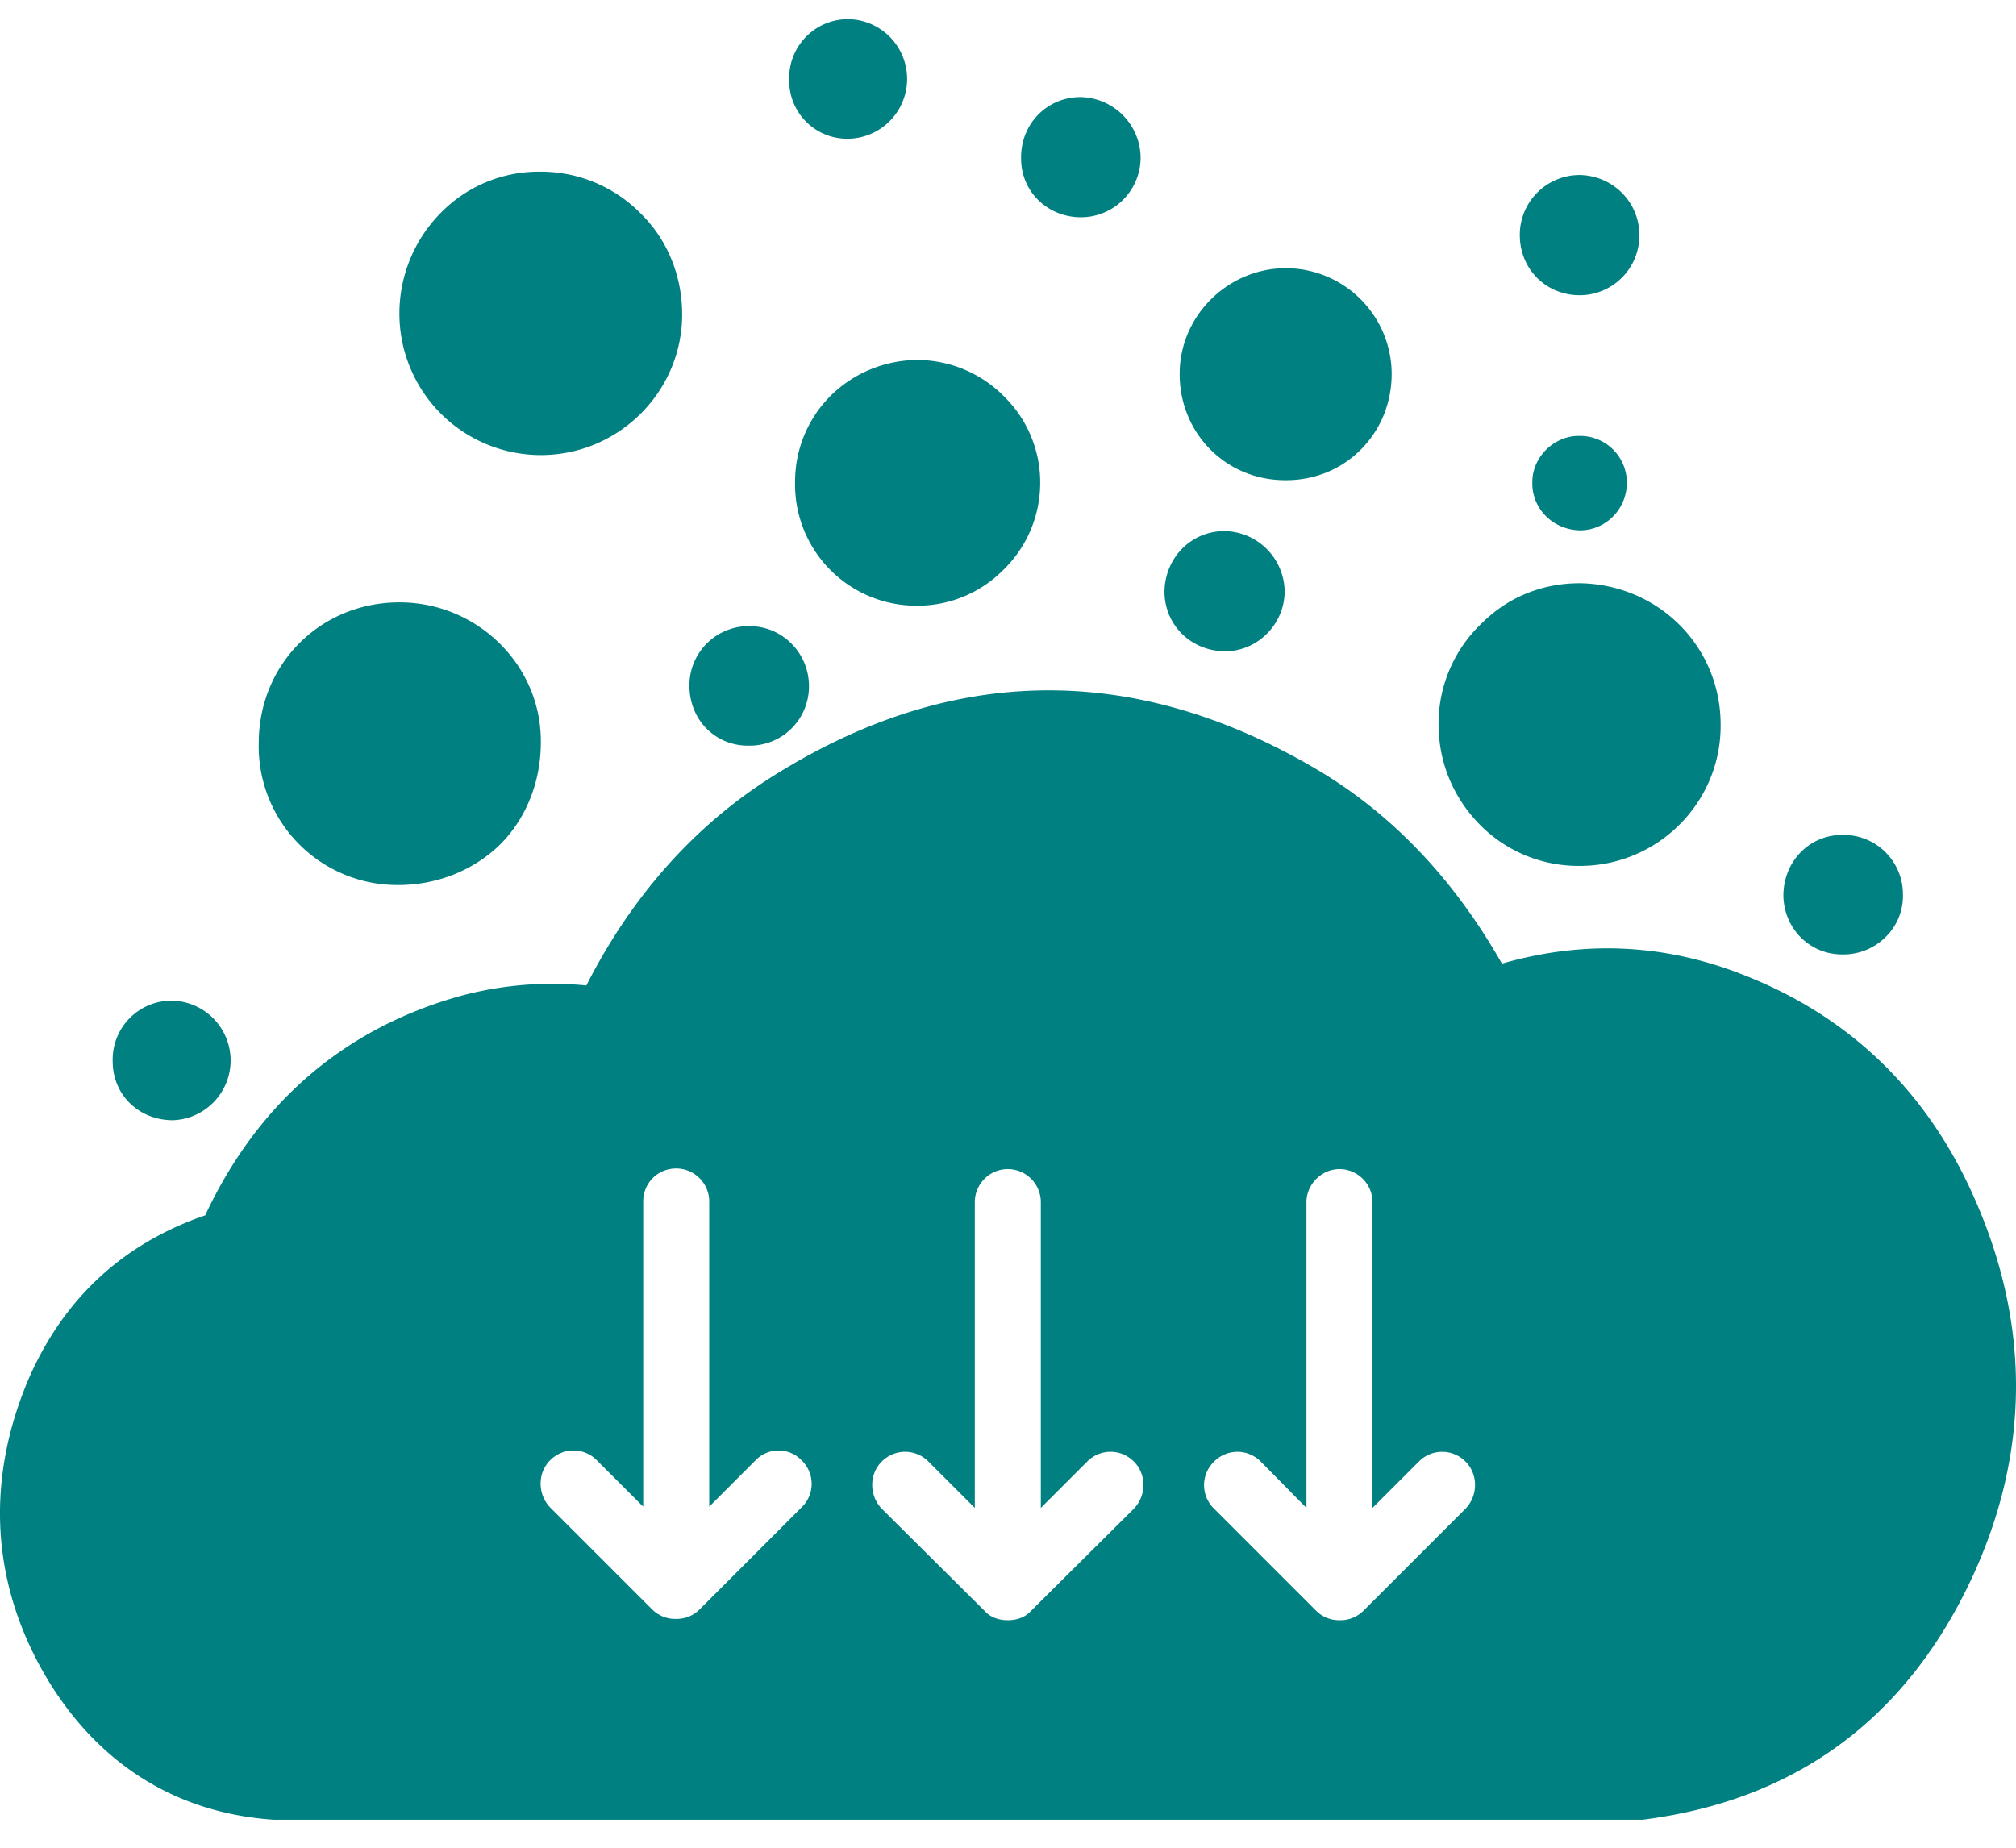 <?xml version="1.0" encoding="UTF-8"?>
<svg data-bbox="0 0.571 60 53.595" xmlns="http://www.w3.org/2000/svg" viewBox="0 0 60 55" height="55" width="60" data-type="color">
    <g>
        <path fill="#008080" d="M58.7 35.526c-1.396-3.086-3.676-5.27-6.763-6.488-2.36-.944-4.778-1.062-7.236-.354-1.475-2.595-3.401-4.6-5.78-5.937-5.348-3.047-10.715-2.93-15.945.374-2.3 1.454-4.167 3.539-5.525 6.213a10.475 10.475 0 0 0-3.755.314c-3.441.964-6.016 3.165-7.589 6.528-2.457.846-4.207 2.477-5.25 4.856-1.316 3.087-1.12 6.212.61 9.044 1.535 2.477 3.815 3.893 6.666 4.09H48.89c4.521-.57 7.806-2.97 9.77-7.137 1.77-3.775 1.79-7.648.04-11.503Zm-34.84 9.34-3.046 3.048a.966.966 0 0 1-.689.275.974.974 0 0 1-.708-.275l-3.047-3.047c-.374-.393-.374-1.023 0-1.397a.973.973 0 0 1 1.396 0l1.377 1.377v-9.083c0-.55.432-.983.982-.983.53 0 .983.433.983.983v9.083l1.376-1.377a.95.95 0 0 1 1.376 0 .972.972 0 0 1 0 1.397Zm9.89.039-3.067 3.047c-.177.197-.433.276-.688.276-.256 0-.512-.078-.689-.276l-3.067-3.047c-.373-.394-.373-1.022 0-1.396a.975.975 0 0 1 1.397 0l1.376 1.376v-9.103c0-.53.432-.982.983-.982.55 0 .982.452.982.982v9.103l1.376-1.376a.975.975 0 0 1 1.397 0c.374.374.374 1.004 0 1.396Zm9.87 0-3.047 3.047a.979.979 0 0 1-.708.276.962.962 0 0 1-.688-.276l-3.047-3.047a.973.973 0 0 1 0-1.396.975.975 0 0 1 1.396 0l1.357 1.376v-9.103c0-.53.452-.982.982-.982.55 0 .983.452.983.982v9.103l1.376-1.376a.975.975 0 0 1 1.396 0c.374.374.374 1.004 0 1.396Z" data-color="1"/>
        <path fill="#008080" d="M54.866 28.41c.982 0 1.789-.806 1.769-1.769a1.766 1.766 0 0 0-1.77-1.789c-1.002-.02-1.788.787-1.788 1.809.02 1.001.806 1.769 1.789 1.749Z" data-color="1"/>
        <path fill="#008080" d="M47.002 25.775h.02c2.3 0 4.187-1.868 4.187-4.167.02-2.34-1.829-4.208-4.188-4.248-1.12 0-2.142.413-2.929 1.2a4.12 4.12 0 0 0-1.278 2.988c0 1.14.432 2.182 1.219 2.989a4.116 4.116 0 0 0 2.969 1.238Z" data-color="1"/>
        <path fill="#008080" d="M47.021 8.788A1.78 1.78 0 0 0 48.791 7c0-.983-.786-1.77-1.77-1.79a1.78 1.78 0 0 0-1.788 1.83c.02.982.786 1.748 1.788 1.748Z" data-color="1"/>
        <path fill="#008080" d="M47.021 12.976c-.746-.02-1.416.61-1.416 1.376-.02.786.61 1.416 1.416 1.435.767 0 1.397-.629 1.397-1.417a1.39 1.39 0 0 0-1.397-1.394Z" data-color="1"/>
        <path fill="#008080" d="M38.253 14.294h.02c.846 0 1.632-.315 2.222-.905.61-.61.924-1.416.924-2.26a3.155 3.155 0 0 0-3.145-3.146c-1.73 0-3.165 1.417-3.165 3.146-.002 1.768 1.374 3.165 3.144 3.165Z" data-color="1"/>
        <path fill="#008080" d="M36.464 19.386c.964 0 1.77-.807 1.77-1.79a1.822 1.822 0 0 0-1.789-1.788c-1.002 0-1.788.806-1.788 1.829.017.982.803 1.748 1.807 1.748Z" data-color="1"/>
        <path fill="#008080" d="M32.177 6.468a1.78 1.78 0 0 0 1.77-1.79 1.822 1.822 0 0 0-1.789-1.788c-1.002 0-1.788.806-1.768 1.829-.002.982.785 1.749 1.787 1.749Z" data-color="1"/>
        <path fill="#008080" d="M23.664 14.313a3.609 3.609 0 0 0 3.58 3.716h.078a3.59 3.59 0 0 0 2.516-1.042 3.617 3.617 0 0 0 1.12-2.575 3.58 3.58 0 0 0-1.022-2.557 3.647 3.647 0 0 0-2.615-1.14c-.963 0-1.887.374-2.575 1.042a3.6 3.6 0 0 0-1.082 2.556Z" data-color="1"/>
        <path fill="#008080" d="M25.277 4.129a1.78 1.78 0 0 0 0-3.558 1.751 1.751 0 0 0-1.789 1.809 1.725 1.725 0 0 0 1.789 1.749Z" data-color="1"/>
        <path fill="#008080" d="M22.308 22.196c.983 0 1.769-.786 1.769-1.77 0-.983-.786-1.788-1.769-1.788a1.763 1.763 0 0 0-1.789 1.808c.019 1.004.787 1.77 1.79 1.75Z" data-color="1"/>
        <path fill="#008080" d="M16.094 13.546c2.32 0 4.208-1.887 4.208-4.187 0-1.14-.433-2.223-1.239-3.01a4.161 4.161 0 0 0-2.988-1.238 4.07 4.07 0 0 0-2.97 1.239 4.26 4.26 0 0 0-1.218 2.989 4.212 4.212 0 0 0 4.207 4.207Z" data-color="1"/>
        <path fill="#008080" d="M11.829 26.345h.02c1.18 0 2.28-.452 3.067-1.238.766-.786 1.198-1.887 1.18-3.087-.02-2.24-1.887-4.07-4.168-4.09-2.378-.019-4.227 1.83-4.227 4.188a4.129 4.129 0 0 0 4.128 4.227Z" data-color="1"/>
        <path fill="#008080" d="M5.143 33.345a1.78 1.78 0 0 0 0-3.558 1.751 1.751 0 0 0-1.789 1.808c0 1.002.787 1.75 1.79 1.75Z" data-color="1"/>
    </g>
</svg>
